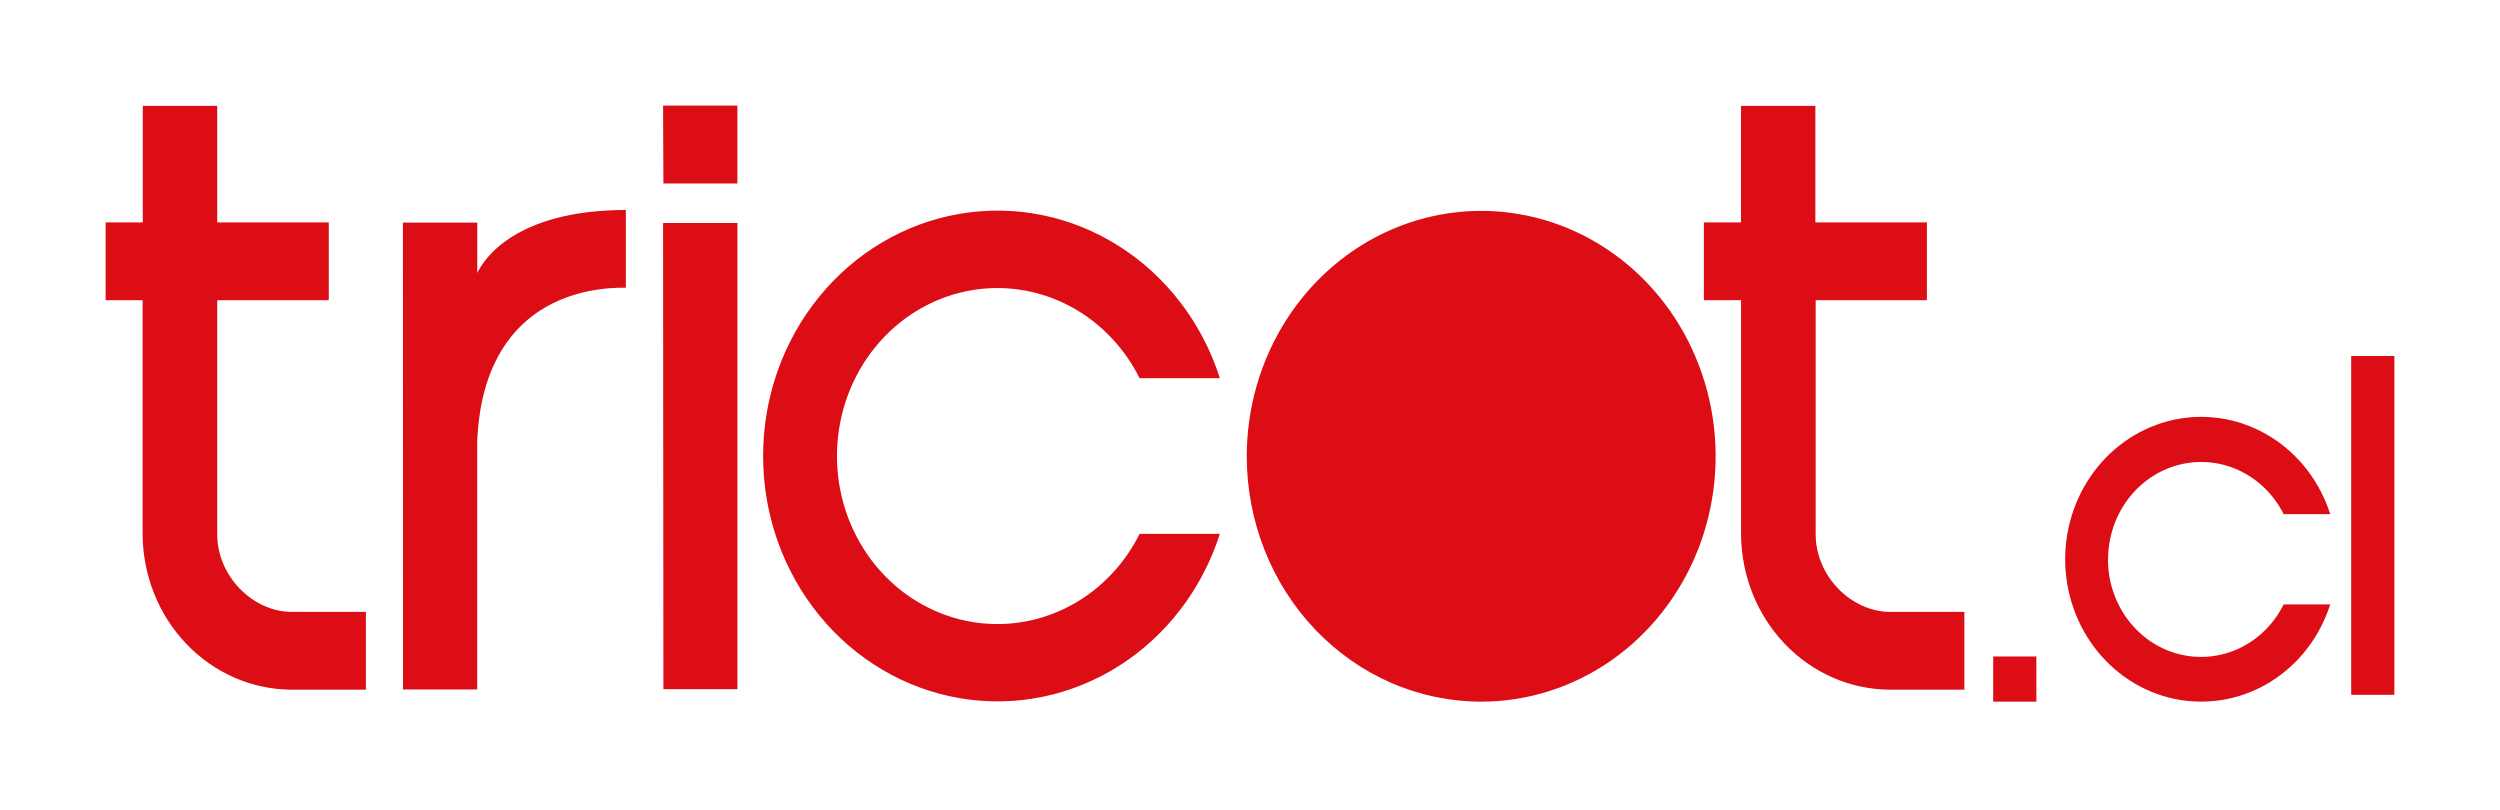<svg width="142" height="46" viewBox="0 0 142 46" fill="none" xmlns="http://www.w3.org/2000/svg">
<path fill-rule="evenodd" clip-rule="evenodd" d="M70.816 25.916C70.816 23.16 71.597 20.465 73.06 18.173C74.523 15.881 76.602 14.095 79.034 13.04C81.467 11.985 84.144 11.708 86.727 12.245C89.31 12.782 91.682 14.109 93.545 16.057C95.407 18.005 96.676 20.488 97.191 23.191C97.706 25.894 97.444 28.697 96.437 31.244C95.43 33.791 93.725 35.968 91.536 37.501C89.348 39.033 86.774 39.852 84.141 39.854C82.391 39.855 80.659 39.496 79.042 38.796C77.426 38.096 75.957 37.069 74.719 35.775C73.482 34.481 72.5 32.944 71.831 31.252C71.161 29.56 70.816 27.747 70.816 25.916ZM6 17.05V12.632H8.109V6.012H12.338V12.632H18.674V17.05H12.338V30.334C12.338 32.782 14.418 34.755 16.562 34.755H20.783V39.173H16.524C14.29 39.157 12.152 38.219 10.574 36.562C8.997 34.905 8.108 32.664 8.1 30.325V17.05H6ZM37.663 12.665H41.887V39.146H37.681L37.663 12.665ZM37.663 6H41.884V10.421H37.681L37.663 6ZM96.78 17.05V12.632H98.889V6.012H103.113V12.632H109.448V17.05H103.13V30.334C103.13 32.782 105.21 34.755 107.354 34.755H111.577V39.173H107.316C105.081 39.157 102.943 38.219 101.366 36.562C99.788 34.905 98.899 32.664 98.892 30.325V17.05H96.78ZM47.54 25.913C47.541 28.047 48.225 30.119 49.484 31.798C50.743 33.477 52.503 34.665 54.484 35.173C56.464 35.681 58.55 35.479 60.407 34.599C62.265 33.72 63.787 32.214 64.731 30.322H69.288C68.286 33.459 66.25 36.121 63.544 37.832C60.839 39.542 57.64 40.19 54.52 39.658C51.401 39.126 48.563 37.45 46.516 34.93C44.468 32.41 43.344 29.209 43.344 25.901C43.344 22.592 44.468 19.392 46.516 16.872C48.563 14.351 51.401 12.675 54.52 12.144C57.64 11.612 60.839 12.259 63.544 13.97C66.25 15.68 68.286 18.342 69.288 21.48H64.728C63.783 19.588 62.258 18.082 60.399 17.204C58.539 16.326 56.453 16.127 54.472 16.638C52.491 17.148 50.732 18.34 49.475 20.022C48.218 21.703 47.537 23.778 47.54 25.913ZM22.886 12.644H27.11V15.508C27.49 14.699 29.303 11.938 35.548 11.926V16.341C33.515 16.308 27.441 16.895 27.104 25.095V39.161H22.892L22.886 12.644Z" fill="#DC0D15"/>
<path d="M115.666 37.288H113.214V39.854H115.666V37.288Z" fill="#DC0D15"/>
<path fill-rule="evenodd" clip-rule="evenodd" d="M133.548 20.219H136V39.463H133.548V20.219ZM119.733 31.774C119.732 33.013 120.128 34.218 120.859 35.193C121.589 36.169 122.612 36.86 123.762 37.154C124.913 37.449 126.124 37.331 127.203 36.819C128.282 36.307 129.165 35.431 129.711 34.331H132.357C131.776 36.152 130.594 37.697 129.024 38.689C127.454 39.682 125.598 40.057 123.788 39.749C121.978 39.441 120.331 38.468 119.143 37.006C117.955 35.543 117.302 33.686 117.302 31.766C117.302 29.846 117.955 27.989 119.143 26.526C120.331 25.064 121.978 24.091 123.788 23.783C125.598 23.475 127.454 23.85 129.024 24.843C130.594 25.836 131.776 27.381 132.357 29.201H129.711C129.161 28.106 128.276 27.235 127.198 26.727C126.12 26.22 124.911 26.105 123.763 26.401C122.615 26.697 121.595 27.387 120.865 28.361C120.136 29.335 119.739 30.536 119.739 31.774H119.733Z" fill="#DC0D15"/>
</svg>
